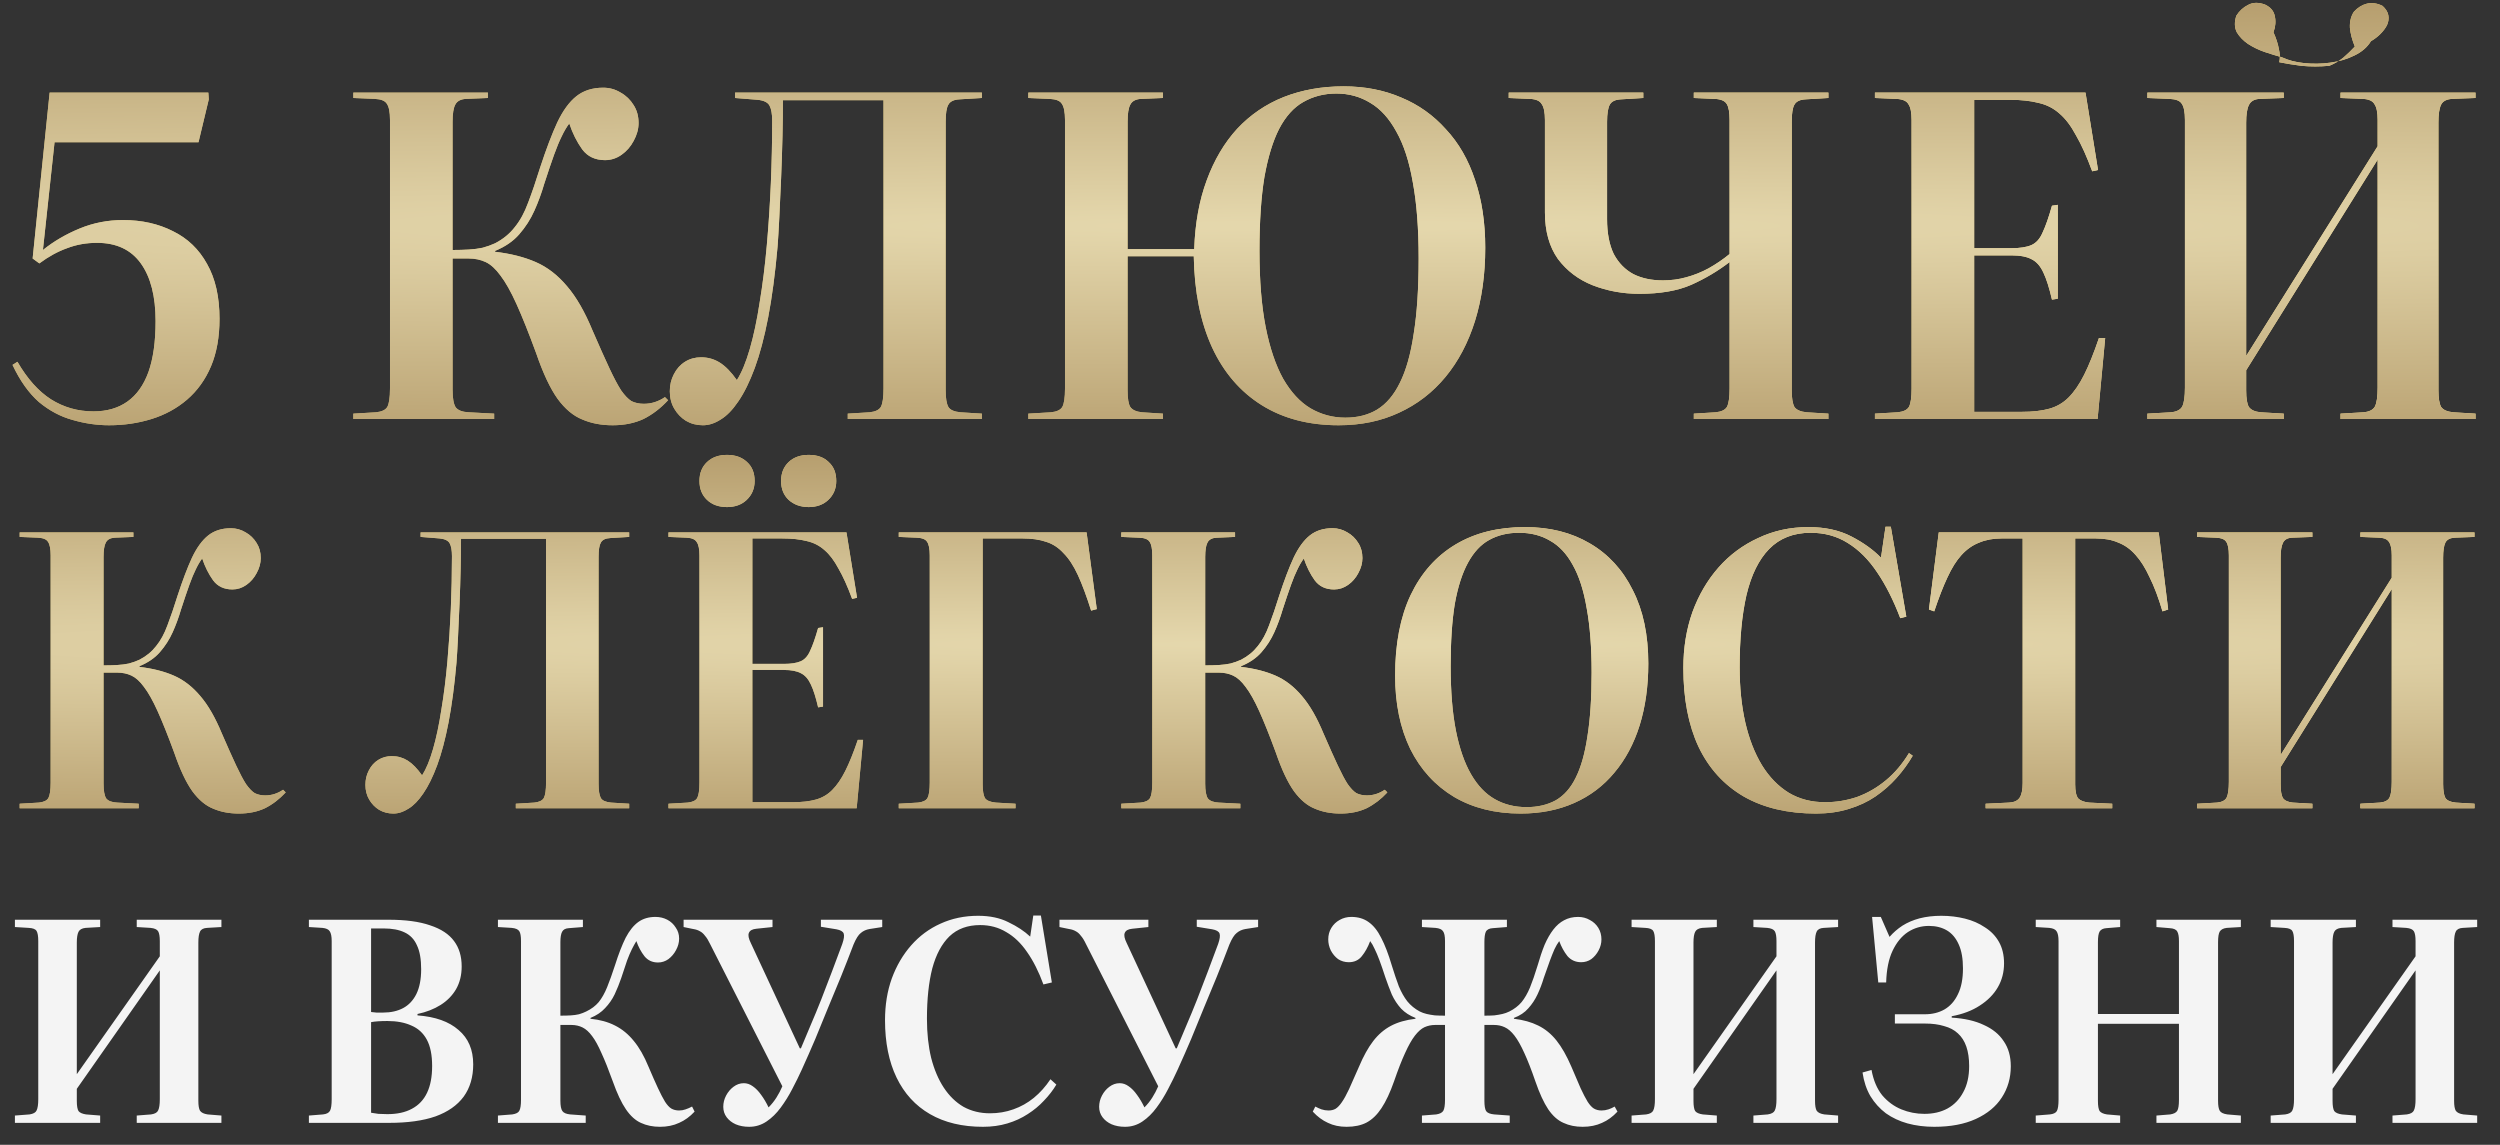 <?xml version="1.0" encoding="UTF-8"?> <svg xmlns="http://www.w3.org/2000/svg" width="511" height="234" viewBox="0 0 511 234" fill="none"><rect x="0" y="0" width="511" height="234" fill="#333333" stroke="none"/><path d="M22.298 86.923C19.8 86.923 17.302 86.557 14.805 85.826C12.367 85.156 10.083 83.938 7.951 82.171C5.879 80.343 4.082 77.815 2.559 74.586L3.564 73.946C5.575 77.419 7.859 79.978 10.418 81.623C13.038 83.268 15.931 84.09 19.1 84.09C21.841 84.09 24.156 83.42 26.045 82.079C27.933 80.739 29.365 78.729 30.34 76.048C31.315 73.306 31.802 69.834 31.802 65.63C31.802 60.574 30.797 56.644 28.787 53.841C26.776 51.039 23.791 49.638 19.831 49.638C17.637 49.638 15.597 50.003 13.708 50.734C11.819 51.404 9.931 52.44 8.042 53.841L6.671 52.836L10.144 18.932H42.586L42.677 20.303L40.575 29.076H11.149L8.773 51.1C10.966 49.333 13.464 47.871 16.267 46.713C19.069 45.556 22.024 44.977 25.131 44.977C28.969 44.977 32.381 45.739 35.366 47.262C38.352 48.724 40.667 50.947 42.312 53.933C44.017 56.918 44.87 60.665 44.87 65.173C44.87 68.89 44.291 72.118 43.134 74.86C41.976 77.602 40.331 79.886 38.199 81.714C36.128 83.481 33.721 84.791 30.98 85.644C28.238 86.496 25.344 86.923 22.298 86.923ZM125.224 86.923C122.909 86.923 120.837 86.527 119.01 85.735C117.182 85.004 115.507 83.603 113.983 81.531C112.46 79.399 110.998 76.292 109.597 72.21C108.074 68.067 106.734 64.716 105.576 62.157C104.418 59.599 103.322 57.649 102.286 56.309C101.311 54.968 100.306 54.055 99.27 53.567C98.235 53.08 97.077 52.836 95.798 52.836H92.508V79.704C92.508 81.409 92.721 82.597 93.148 83.268C93.635 83.877 94.518 84.212 95.798 84.273L101.007 84.547V85.644H72.22V84.547L76.881 84.273C78.038 84.151 78.8 83.785 79.166 83.176C79.531 82.506 79.714 81.257 79.714 79.429V24.507C79.714 22.923 79.501 21.826 79.074 21.217C78.709 20.608 77.886 20.272 76.607 20.212L72.22 20.029V18.932H99.727V20.029L95.249 20.212C94.153 20.272 93.422 20.669 93.056 21.399C92.691 22.07 92.508 23.227 92.508 24.872V51.1C93.726 51.1 94.823 51.069 95.798 51.008C96.834 50.947 97.778 50.826 98.631 50.643C99.545 50.399 100.398 50.095 101.19 49.729C102.834 48.876 104.175 47.779 105.21 46.439C106.307 45.099 107.221 43.423 107.952 41.413C108.744 39.342 109.567 36.935 110.419 34.194C111.638 30.477 112.795 27.431 113.892 25.055C115.05 22.618 116.36 20.821 117.822 19.663C119.284 18.506 121.112 17.927 123.305 17.927C124.584 17.927 125.772 18.262 126.869 18.932C127.965 19.541 128.849 20.394 129.519 21.491C130.189 22.527 130.524 23.745 130.524 25.146C130.524 26.365 130.189 27.583 129.519 28.802C128.91 29.959 128.087 30.904 127.052 31.635C126.016 32.366 124.889 32.731 123.67 32.731C121.66 32.731 120.106 32 119.01 30.538C117.913 29.015 117.03 27.248 116.36 25.238C115.811 25.969 115.293 26.852 114.806 27.888C114.319 28.863 113.801 30.112 113.252 31.635C112.704 33.158 112.034 35.138 111.242 37.575C110.694 39.463 110.023 41.291 109.231 43.058C108.439 44.825 107.404 46.439 106.124 47.901C104.906 49.303 103.261 50.43 101.19 51.283V51.465C104.358 51.831 107.13 52.532 109.506 53.567C111.882 54.603 114.014 56.248 115.903 58.502C117.791 60.695 119.528 63.711 121.112 67.549C122.513 70.778 123.67 73.368 124.584 75.317C125.498 77.267 126.29 78.759 126.96 79.795C127.691 80.831 128.392 81.562 129.062 81.988C129.793 82.354 130.646 82.537 131.621 82.537C132.413 82.537 133.174 82.415 133.906 82.171C134.637 81.927 135.307 81.592 135.916 81.166L136.556 81.805C135.033 83.45 133.357 84.73 131.53 85.644C129.702 86.496 127.6 86.923 125.224 86.923ZM143.671 86.923C142.392 86.923 141.234 86.618 140.198 86.009C139.224 85.4 138.432 84.577 137.822 83.542C137.213 82.506 136.908 81.318 136.908 79.978C136.908 78.698 137.183 77.541 137.731 76.505C138.279 75.408 139.041 74.555 140.016 73.946C140.99 73.337 142.087 73.032 143.305 73.032C144.707 73.032 145.986 73.398 147.144 74.129C148.301 74.86 149.459 76.048 150.616 77.693C151.591 76.17 152.474 74.038 153.266 71.296C154.058 68.555 154.729 65.386 155.277 61.792C155.886 58.136 156.374 54.237 156.739 50.095C157.105 45.952 157.379 41.748 157.562 37.483C157.744 33.158 157.836 28.893 157.836 24.689C157.836 23.288 157.653 22.253 157.287 21.582C156.922 20.912 156.099 20.516 154.82 20.394L150.251 20.029V18.932H200.696V20.029L196.126 20.303C194.969 20.364 194.207 20.729 193.842 21.399C193.476 22.009 193.293 23.166 193.293 24.872V79.795C193.293 81.379 193.476 82.506 193.842 83.176C194.207 83.785 195.03 84.151 196.309 84.273L200.696 84.547V85.644H173.28V84.547L177.758 84.273C178.915 84.151 179.677 83.785 180.042 83.176C180.408 82.506 180.591 81.257 180.591 79.429V20.486H160.029C160.029 22.557 159.999 24.994 159.938 27.797C159.877 30.538 159.785 33.371 159.663 36.295C159.542 39.159 159.42 41.839 159.298 44.337C159.176 46.835 159.054 48.876 158.932 50.46C158.445 55.943 157.805 60.756 157.013 64.899C156.221 68.981 155.307 72.423 154.272 75.226C153.236 78.028 152.109 80.313 150.89 82.079C149.733 83.785 148.545 85.004 147.326 85.735C146.108 86.527 144.889 86.923 143.671 86.923ZM273.613 86.923C267.52 86.923 262.281 85.552 257.894 82.811C253.508 80.069 250.127 76.139 247.751 71.022C245.375 65.843 244.126 59.629 244.004 52.379H230.479V79.795C230.479 81.44 230.661 82.567 231.027 83.176C231.453 83.785 232.245 84.151 233.403 84.273L237.698 84.547V85.644H210.191V84.547L214.852 84.273C216.009 84.151 216.771 83.785 217.136 83.176C217.502 82.506 217.685 81.257 217.685 79.429V24.507C217.685 22.923 217.471 21.826 217.045 21.217C216.679 20.608 215.857 20.272 214.578 20.212L210.191 20.029V18.932H237.698V20.029L233.22 20.212C232.124 20.272 231.393 20.669 231.027 21.399C230.661 22.07 230.479 23.227 230.479 24.872V50.917H244.095C244.278 45.617 245.131 40.926 246.654 36.844C248.177 32.701 250.248 29.198 252.868 26.334C255.549 23.471 258.717 21.308 262.372 19.846C266.089 18.384 270.17 17.653 274.618 17.653C278.943 17.653 282.873 18.414 286.407 19.937C289.94 21.399 292.986 23.562 295.545 26.426C298.165 29.228 300.145 32.67 301.485 36.752C302.886 40.834 303.587 45.464 303.587 50.643C303.587 56.126 302.886 61.122 301.485 65.63C300.084 70.078 298.074 73.885 295.454 77.053C292.834 80.221 289.666 82.658 285.95 84.364C282.294 86.07 278.182 86.923 273.613 86.923ZM274.983 85.369C277.481 85.369 279.644 84.821 281.472 83.725C283.36 82.567 284.914 80.739 286.132 78.241C287.412 75.683 288.356 72.332 288.965 68.189C289.636 64.046 289.971 58.928 289.971 52.836C289.971 46.744 289.575 41.565 288.783 37.301C288.052 33.036 286.924 29.563 285.401 26.883C283.939 24.202 282.172 22.253 280.101 21.034C278.03 19.755 275.715 19.115 273.156 19.115C270.658 19.115 268.404 19.694 266.393 20.851C264.444 21.948 262.799 23.776 261.458 26.334C260.179 28.832 259.174 32.122 258.443 36.204C257.772 40.286 257.437 45.312 257.437 51.283C257.437 57.375 257.864 62.584 258.717 66.909C259.57 71.174 260.758 74.677 262.281 77.419C263.865 80.16 265.723 82.171 267.855 83.45C270.049 84.73 272.425 85.369 274.983 85.369ZM346.216 85.644V84.547L350.694 84.273C351.851 84.151 352.613 83.785 352.978 83.176C353.344 82.506 353.526 81.257 353.526 79.429V53.567C351.15 55.395 348.531 56.949 345.667 58.228C342.865 59.446 339.331 60.056 335.067 60.056C331.716 60.056 328.548 59.477 325.562 58.319C322.638 57.162 320.262 55.364 318.434 52.928C316.668 50.43 315.784 47.262 315.784 43.423V24.507C315.784 22.984 315.571 21.917 315.145 21.308C314.779 20.638 313.987 20.272 312.768 20.212L308.382 20.029V18.932H335.889V20.029L331.32 20.303C330.162 20.364 329.401 20.729 329.035 21.399C328.67 22.07 328.487 23.227 328.487 24.872V44.794C328.487 47.658 328.944 50.034 329.858 51.922C330.832 53.75 332.173 55.121 333.879 56.035C335.584 56.888 337.595 57.314 339.91 57.314C341.555 57.314 343.139 57.101 344.662 56.674C346.246 56.248 347.769 55.639 349.231 54.847C350.754 53.994 352.186 53.019 353.526 51.922V24.507C353.526 22.984 353.344 21.917 352.978 21.308C352.613 20.638 351.79 20.272 350.511 20.212L346.216 20.029V18.932H373.723V20.029L369.062 20.303C367.904 20.364 367.143 20.729 366.777 21.399C366.412 22.009 366.229 23.166 366.229 24.872V79.795C366.229 81.379 366.412 82.506 366.777 83.176C367.204 83.785 368.026 84.151 369.245 84.273L373.723 84.547V85.644H346.216ZM383.235 85.644V84.547L387.895 84.273C389.053 84.151 389.814 83.785 390.18 83.176C390.545 82.506 390.728 81.257 390.728 79.429V24.507C390.728 22.984 390.515 21.917 390.089 21.308C389.723 20.638 388.901 20.272 387.621 20.212L383.235 20.029V18.932H426.277L428.836 34.742L427.648 35.016C426.551 32.031 425.455 29.594 424.358 27.705C423.322 25.756 422.195 24.263 420.977 23.227C419.758 22.131 418.327 21.399 416.682 21.034C415.037 20.608 413.057 20.394 410.742 20.394H403.522V50.734H411.107C412.874 50.734 414.245 50.521 415.22 50.095C416.194 49.668 416.956 48.815 417.504 47.536C418.113 46.256 418.753 44.429 419.423 42.053L420.611 41.87V61.061L419.423 61.244C418.875 58.868 418.296 57.04 417.687 55.761C417.078 54.42 416.286 53.506 415.311 53.019C414.336 52.471 412.935 52.197 411.107 52.197H403.522V84.181H413.3C415.494 84.181 417.352 83.968 418.875 83.542C420.398 83.115 421.708 82.354 422.805 81.257C423.962 80.1 425.028 78.546 426.003 76.596C426.978 74.647 427.983 72.149 429.019 69.103H430.298L428.745 85.644H383.235ZM438.923 85.644V84.547L443.766 84.273C444.924 84.151 445.685 83.755 446.051 83.085C446.416 82.354 446.599 81.074 446.599 79.247V24.507C446.599 22.923 446.386 21.826 445.959 21.217C445.594 20.608 444.771 20.272 443.492 20.212L438.923 20.029V18.932H466.795V20.029L461.86 20.212C460.764 20.272 460.033 20.699 459.667 21.491C459.302 22.222 459.119 23.41 459.119 25.055V72.758L485.986 29.898V24.507C485.986 22.984 485.773 21.917 485.347 21.308C484.981 20.638 484.189 20.272 482.971 20.212L478.401 20.029V18.932H506V20.029L501.248 20.212C500.09 20.272 499.329 20.669 498.963 21.399C498.597 22.131 498.415 23.349 498.415 25.055V79.795C498.415 81.379 498.597 82.506 498.963 83.176C499.389 83.785 500.212 84.151 501.43 84.273L506 84.547V85.644H478.401V84.547L483.153 84.273C484.311 84.151 485.072 83.755 485.438 83.085C485.803 82.354 485.986 81.074 485.986 79.247V32.64L459.119 75.683V79.795C459.119 81.44 459.302 82.567 459.667 83.176C460.094 83.785 460.886 84.151 462.043 84.273L466.795 84.547V85.644H438.923ZM466.43 11.713C465.333 11.408 464.145 11.043 462.866 10.616C461.647 10.19 460.52 9.641 459.484 8.971C458.51 8.301 457.748 7.509 457.2 6.595C456.712 5.62 456.682 4.493 457.108 3.214C457.718 2.239 458.51 1.508 459.484 1.021C460.459 0.472 461.617 0.442 462.957 0.929C464.115 1.477 464.785 2.269 464.968 3.305C465.211 4.341 465.12 5.438 464.693 6.595C465.242 7.814 465.607 8.941 465.79 9.976C466.034 10.951 466.064 11.865 465.881 12.718C467.039 12.962 468.532 13.205 470.359 13.449C472.248 13.632 474.167 13.632 476.117 13.449C477.152 13.023 478.097 12.474 478.95 11.804C479.803 11.073 480.595 10.311 481.326 9.519C480.777 8.179 480.442 6.9 480.32 5.681C480.259 4.402 480.534 3.305 481.143 2.391C481.935 1.538 482.818 0.99 483.793 0.746C484.829 0.503 485.895 0.655 486.992 1.203C487.662 1.813 488.058 2.452 488.18 3.122C488.301 3.793 488.21 4.463 487.905 5.133C487.601 5.742 487.144 6.351 486.535 6.961C485.986 7.509 485.347 7.996 484.615 8.423C483.884 9.641 482.757 10.616 481.234 11.347C479.772 12.078 478.127 12.566 476.299 12.809C474.533 13.053 472.766 13.083 470.999 12.901C469.232 12.718 467.709 12.322 466.43 11.713Z" fill="url(#paint0_linear_368_4732)"></path><path d="M22.298 86.923C19.8 86.923 17.302 86.557 14.805 85.826C12.367 85.156 10.083 83.938 7.951 82.171C5.879 80.343 4.082 77.815 2.559 74.586L3.564 73.946C5.575 77.419 7.859 79.978 10.418 81.623C13.038 83.268 15.931 84.09 19.1 84.09C21.841 84.09 24.156 83.42 26.045 82.079C27.933 80.739 29.365 78.729 30.34 76.048C31.315 73.306 31.802 69.834 31.802 65.63C31.802 60.574 30.797 56.644 28.787 53.841C26.776 51.039 23.791 49.638 19.831 49.638C17.637 49.638 15.597 50.003 13.708 50.734C11.819 51.404 9.931 52.44 8.042 53.841L6.671 52.836L10.144 18.932H42.586L42.677 20.303L40.575 29.076H11.149L8.773 51.1C10.966 49.333 13.464 47.871 16.267 46.713C19.069 45.556 22.024 44.977 25.131 44.977C28.969 44.977 32.381 45.739 35.366 47.262C38.352 48.724 40.667 50.947 42.312 53.933C44.017 56.918 44.87 60.665 44.87 65.173C44.87 68.89 44.291 72.118 43.134 74.86C41.976 77.602 40.331 79.886 38.199 81.714C36.128 83.481 33.721 84.791 30.98 85.644C28.238 86.496 25.344 86.923 22.298 86.923ZM125.224 86.923C122.909 86.923 120.837 86.527 119.01 85.735C117.182 85.004 115.507 83.603 113.983 81.531C112.46 79.399 110.998 76.292 109.597 72.21C108.074 68.067 106.734 64.716 105.576 62.157C104.418 59.599 103.322 57.649 102.286 56.309C101.311 54.968 100.306 54.055 99.27 53.567C98.235 53.08 97.077 52.836 95.798 52.836H92.508V79.704C92.508 81.409 92.721 82.597 93.148 83.268C93.635 83.877 94.518 84.212 95.798 84.273L101.007 84.547V85.644H72.22V84.547L76.881 84.273C78.038 84.151 78.8 83.785 79.166 83.176C79.531 82.506 79.714 81.257 79.714 79.429V24.507C79.714 22.923 79.501 21.826 79.074 21.217C78.709 20.608 77.886 20.272 76.607 20.212L72.22 20.029V18.932H99.727V20.029L95.249 20.212C94.153 20.272 93.422 20.669 93.056 21.399C92.691 22.07 92.508 23.227 92.508 24.872V51.1C93.726 51.1 94.823 51.069 95.798 51.008C96.834 50.947 97.778 50.826 98.631 50.643C99.545 50.399 100.398 50.095 101.19 49.729C102.834 48.876 104.175 47.779 105.21 46.439C106.307 45.099 107.221 43.423 107.952 41.413C108.744 39.342 109.567 36.935 110.419 34.194C111.638 30.477 112.795 27.431 113.892 25.055C115.05 22.618 116.36 20.821 117.822 19.663C119.284 18.506 121.112 17.927 123.305 17.927C124.584 17.927 125.772 18.262 126.869 18.932C127.965 19.541 128.849 20.394 129.519 21.491C130.189 22.527 130.524 23.745 130.524 25.146C130.524 26.365 130.189 27.583 129.519 28.802C128.91 29.959 128.087 30.904 127.052 31.635C126.016 32.366 124.889 32.731 123.67 32.731C121.66 32.731 120.106 32 119.01 30.538C117.913 29.015 117.03 27.248 116.36 25.238C115.811 25.969 115.293 26.852 114.806 27.888C114.319 28.863 113.801 30.112 113.252 31.635C112.704 33.158 112.034 35.138 111.242 37.575C110.694 39.463 110.023 41.291 109.231 43.058C108.439 44.825 107.404 46.439 106.124 47.901C104.906 49.303 103.261 50.43 101.19 51.283V51.465C104.358 51.831 107.13 52.532 109.506 53.567C111.882 54.603 114.014 56.248 115.903 58.502C117.791 60.695 119.528 63.711 121.112 67.549C122.513 70.778 123.67 73.368 124.584 75.317C125.498 77.267 126.29 78.759 126.96 79.795C127.691 80.831 128.392 81.562 129.062 81.988C129.793 82.354 130.646 82.537 131.621 82.537C132.413 82.537 133.174 82.415 133.906 82.171C134.637 81.927 135.307 81.592 135.916 81.166L136.556 81.805C135.033 83.45 133.357 84.73 131.53 85.644C129.702 86.496 127.6 86.923 125.224 86.923ZM143.671 86.923C142.392 86.923 141.234 86.618 140.198 86.009C139.224 85.4 138.432 84.577 137.822 83.542C137.213 82.506 136.908 81.318 136.908 79.978C136.908 78.698 137.183 77.541 137.731 76.505C138.279 75.408 139.041 74.555 140.016 73.946C140.99 73.337 142.087 73.032 143.305 73.032C144.707 73.032 145.986 73.398 147.144 74.129C148.301 74.86 149.459 76.048 150.616 77.693C151.591 76.17 152.474 74.038 153.266 71.296C154.058 68.555 154.729 65.386 155.277 61.792C155.886 58.136 156.374 54.237 156.739 50.095C157.105 45.952 157.379 41.748 157.562 37.483C157.744 33.158 157.836 28.893 157.836 24.689C157.836 23.288 157.653 22.253 157.287 21.582C156.922 20.912 156.099 20.516 154.82 20.394L150.251 20.029V18.932H200.696V20.029L196.126 20.303C194.969 20.364 194.207 20.729 193.842 21.399C193.476 22.009 193.293 23.166 193.293 24.872V79.795C193.293 81.379 193.476 82.506 193.842 83.176C194.207 83.785 195.03 84.151 196.309 84.273L200.696 84.547V85.644H173.28V84.547L177.758 84.273C178.915 84.151 179.677 83.785 180.042 83.176C180.408 82.506 180.591 81.257 180.591 79.429V20.486H160.029C160.029 22.557 159.999 24.994 159.938 27.797C159.877 30.538 159.785 33.371 159.663 36.295C159.542 39.159 159.42 41.839 159.298 44.337C159.176 46.835 159.054 48.876 158.932 50.46C158.445 55.943 157.805 60.756 157.013 64.899C156.221 68.981 155.307 72.423 154.272 75.226C153.236 78.028 152.109 80.313 150.89 82.079C149.733 83.785 148.545 85.004 147.326 85.735C146.108 86.527 144.889 86.923 143.671 86.923ZM273.613 86.923C267.52 86.923 262.281 85.552 257.894 82.811C253.508 80.069 250.127 76.139 247.751 71.022C245.375 65.843 244.126 59.629 244.004 52.379H230.479V79.795C230.479 81.44 230.661 82.567 231.027 83.176C231.453 83.785 232.245 84.151 233.403 84.273L237.698 84.547V85.644H210.191V84.547L214.852 84.273C216.009 84.151 216.771 83.785 217.136 83.176C217.502 82.506 217.685 81.257 217.685 79.429V24.507C217.685 22.923 217.471 21.826 217.045 21.217C216.679 20.608 215.857 20.272 214.578 20.212L210.191 20.029V18.932H237.698V20.029L233.22 20.212C232.124 20.272 231.393 20.669 231.027 21.399C230.661 22.07 230.479 23.227 230.479 24.872V50.917H244.095C244.278 45.617 245.131 40.926 246.654 36.844C248.177 32.701 250.248 29.198 252.868 26.334C255.549 23.471 258.717 21.308 262.372 19.846C266.089 18.384 270.17 17.653 274.618 17.653C278.943 17.653 282.873 18.414 286.407 19.937C289.94 21.399 292.986 23.562 295.545 26.426C298.165 29.228 300.145 32.67 301.485 36.752C302.886 40.834 303.587 45.464 303.587 50.643C303.587 56.126 302.886 61.122 301.485 65.63C300.084 70.078 298.074 73.885 295.454 77.053C292.834 80.221 289.666 82.658 285.95 84.364C282.294 86.07 278.182 86.923 273.613 86.923ZM274.983 85.369C277.481 85.369 279.644 84.821 281.472 83.725C283.36 82.567 284.914 80.739 286.132 78.241C287.412 75.683 288.356 72.332 288.965 68.189C289.636 64.046 289.971 58.928 289.971 52.836C289.971 46.744 289.575 41.565 288.783 37.301C288.052 33.036 286.924 29.563 285.401 26.883C283.939 24.202 282.172 22.253 280.101 21.034C278.03 19.755 275.715 19.115 273.156 19.115C270.658 19.115 268.404 19.694 266.393 20.851C264.444 21.948 262.799 23.776 261.458 26.334C260.179 28.832 259.174 32.122 258.443 36.204C257.772 40.286 257.437 45.312 257.437 51.283C257.437 57.375 257.864 62.584 258.717 66.909C259.57 71.174 260.758 74.677 262.281 77.419C263.865 80.16 265.723 82.171 267.855 83.45C270.049 84.73 272.425 85.369 274.983 85.369ZM346.216 85.644V84.547L350.694 84.273C351.851 84.151 352.613 83.785 352.978 83.176C353.344 82.506 353.526 81.257 353.526 79.429V53.567C351.15 55.395 348.531 56.949 345.667 58.228C342.865 59.446 339.331 60.056 335.067 60.056C331.716 60.056 328.548 59.477 325.562 58.319C322.638 57.162 320.262 55.364 318.434 52.928C316.668 50.43 315.784 47.262 315.784 43.423V24.507C315.784 22.984 315.571 21.917 315.145 21.308C314.779 20.638 313.987 20.272 312.768 20.212L308.382 20.029V18.932H335.889V20.029L331.32 20.303C330.162 20.364 329.401 20.729 329.035 21.399C328.67 22.07 328.487 23.227 328.487 24.872V44.794C328.487 47.658 328.944 50.034 329.858 51.922C330.832 53.75 332.173 55.121 333.879 56.035C335.584 56.888 337.595 57.314 339.91 57.314C341.555 57.314 343.139 57.101 344.662 56.674C346.246 56.248 347.769 55.639 349.231 54.847C350.754 53.994 352.186 53.019 353.526 51.922V24.507C353.526 22.984 353.344 21.917 352.978 21.308C352.613 20.638 351.79 20.272 350.511 20.212L346.216 20.029V18.932H373.723V20.029L369.062 20.303C367.904 20.364 367.143 20.729 366.777 21.399C366.412 22.009 366.229 23.166 366.229 24.872V79.795C366.229 81.379 366.412 82.506 366.777 83.176C367.204 83.785 368.026 84.151 369.245 84.273L373.723 84.547V85.644H346.216ZM383.235 85.644V84.547L387.895 84.273C389.053 84.151 389.814 83.785 390.18 83.176C390.545 82.506 390.728 81.257 390.728 79.429V24.507C390.728 22.984 390.515 21.917 390.089 21.308C389.723 20.638 388.901 20.272 387.621 20.212L383.235 20.029V18.932H426.277L428.836 34.742L427.648 35.016C426.551 32.031 425.455 29.594 424.358 27.705C423.322 25.756 422.195 24.263 420.977 23.227C419.758 22.131 418.327 21.399 416.682 21.034C415.037 20.608 413.057 20.394 410.742 20.394H403.522V50.734H411.107C412.874 50.734 414.245 50.521 415.22 50.095C416.194 49.668 416.956 48.815 417.504 47.536C418.113 46.256 418.753 44.429 419.423 42.053L420.611 41.87V61.061L419.423 61.244C418.875 58.868 418.296 57.04 417.687 55.761C417.078 54.42 416.286 53.506 415.311 53.019C414.336 52.471 412.935 52.197 411.107 52.197H403.522V84.181H413.3C415.494 84.181 417.352 83.968 418.875 83.542C420.398 83.115 421.708 82.354 422.805 81.257C423.962 80.1 425.028 78.546 426.003 76.596C426.978 74.647 427.983 72.149 429.019 69.103H430.298L428.745 85.644H383.235ZM438.923 85.644V84.547L443.766 84.273C444.924 84.151 445.685 83.755 446.051 83.085C446.416 82.354 446.599 81.074 446.599 79.247V24.507C446.599 22.923 446.386 21.826 445.959 21.217C445.594 20.608 444.771 20.272 443.492 20.212L438.923 20.029V18.932H466.795V20.029L461.86 20.212C460.764 20.272 460.033 20.699 459.667 21.491C459.302 22.222 459.119 23.41 459.119 25.055V72.758L485.986 29.898V24.507C485.986 22.984 485.773 21.917 485.347 21.308C484.981 20.638 484.189 20.272 482.971 20.212L478.401 20.029V18.932H506V20.029L501.248 20.212C500.09 20.272 499.329 20.669 498.963 21.399C498.597 22.131 498.415 23.349 498.415 25.055V79.795C498.415 81.379 498.597 82.506 498.963 83.176C499.389 83.785 500.212 84.151 501.43 84.273L506 84.547V85.644H478.401V84.547L483.153 84.273C484.311 84.151 485.072 83.755 485.438 83.085C485.803 82.354 485.986 81.074 485.986 79.247V32.64L459.119 75.683V79.795C459.119 81.44 459.302 82.567 459.667 83.176C460.094 83.785 460.886 84.151 462.043 84.273L466.795 84.547V85.644H438.923ZM466.43 11.713C465.333 11.408 464.145 11.043 462.866 10.616C461.647 10.19 460.52 9.641 459.484 8.971C458.51 8.301 457.748 7.509 457.2 6.595C456.712 5.62 456.682 4.493 457.108 3.214C457.718 2.239 458.51 1.508 459.484 1.021C460.459 0.472 461.617 0.442 462.957 0.929C464.115 1.477 464.785 2.269 464.968 3.305C465.211 4.341 465.12 5.438 464.693 6.595C465.242 7.814 465.607 8.941 465.79 9.976C466.034 10.951 466.064 11.865 465.881 12.718C467.039 12.962 468.532 13.205 470.359 13.449C472.248 13.632 474.167 13.632 476.117 13.449C477.152 13.023 478.097 12.474 478.95 11.804C479.803 11.073 480.595 10.311 481.326 9.519C480.777 8.179 480.442 6.9 480.32 5.681C480.259 4.402 480.534 3.305 481.143 2.391C481.935 1.538 482.818 0.99 483.793 0.746C484.829 0.503 485.895 0.655 486.992 1.203C487.662 1.813 488.058 2.452 488.18 3.122C488.301 3.793 488.21 4.463 487.905 5.133C487.601 5.742 487.144 6.351 486.535 6.961C485.986 7.509 485.347 7.996 484.615 8.423C483.884 9.641 482.757 10.616 481.234 11.347C479.772 12.078 478.127 12.566 476.299 12.809C474.533 13.053 472.766 13.083 470.999 12.901C469.232 12.718 467.709 12.322 466.43 11.713Z" fill="url(#paint1_radial_368_4732)"></path><path d="M3.048 229.513V228.018L6.038 227.788C6.805 227.673 7.284 227.404 7.476 226.983C7.706 226.523 7.821 225.756 7.821 224.682V192.363C7.821 191.366 7.706 190.676 7.476 190.292C7.246 189.909 6.709 189.698 5.866 189.66L3.048 189.487V187.992H20.473V189.487L17.483 189.66C16.754 189.737 16.275 190.005 16.045 190.465C15.815 190.925 15.7 191.653 15.7 192.65V219.564L32.665 195.468V192.363C32.665 191.404 32.55 190.733 32.319 190.35C32.09 189.967 31.572 189.737 30.767 189.66L27.949 189.487V187.992H45.259V189.487L42.326 189.66C41.597 189.698 41.118 189.947 40.888 190.407C40.658 190.868 40.543 191.615 40.543 192.65V225.027C40.543 225.986 40.658 226.657 40.888 227.04C41.157 227.423 41.674 227.673 42.441 227.788L45.259 228.018V229.513H27.949V228.018L30.882 227.788C31.649 227.673 32.128 227.404 32.319 226.983C32.55 226.523 32.665 225.756 32.665 224.682V198.344L15.7 222.554V225.027C15.7 226.024 15.815 226.714 16.045 227.098C16.313 227.443 16.831 227.673 17.598 227.788L20.473 228.018V229.513H3.048ZM63.139 229.513V228.018L66.015 227.788C66.743 227.711 67.222 227.462 67.453 227.04C67.683 226.618 67.797 225.813 67.797 224.625V192.363C67.797 191.404 67.663 190.733 67.395 190.35C67.165 189.967 66.666 189.737 65.9 189.66L63.139 189.487V187.992H79.414C82.903 187.992 85.74 188.375 87.925 189.142C90.149 189.871 91.778 190.944 92.814 192.363C93.849 193.743 94.366 195.468 94.366 197.538C94.366 199.302 93.983 200.855 93.216 202.197C92.449 203.5 91.395 204.574 90.053 205.417C88.711 206.261 87.139 206.874 85.338 207.257V207.545C88.98 207.813 91.778 208.81 93.734 210.535C95.727 212.222 96.724 214.561 96.724 217.551C96.724 220.158 96.072 222.363 94.769 224.165C93.465 225.928 91.548 227.27 89.018 228.19C86.488 229.072 83.325 229.513 79.529 229.513H63.139ZM79.184 227.73C81.178 227.73 82.846 227.366 84.187 226.638C85.567 225.909 86.603 224.816 87.293 223.36C87.983 221.903 88.328 220.082 88.328 217.896C88.328 215.634 87.964 213.832 87.235 212.491C86.507 211.149 85.453 210.19 84.072 209.615C82.731 209.002 81.101 208.695 79.184 208.695C77.766 208.695 76.654 208.772 75.849 208.925V227.443C76.27 227.519 76.769 227.596 77.344 227.673C77.957 227.711 78.571 227.73 79.184 227.73ZM78.322 206.97C79.893 206.97 81.254 206.663 82.405 206.05C83.555 205.436 84.456 204.478 85.108 203.174C85.759 201.832 86.085 200.145 86.085 198.114C86.085 196.043 85.798 194.414 85.222 193.225C84.686 191.998 83.842 191.117 82.692 190.58C81.58 190.043 80.162 189.775 78.436 189.775H75.849V206.855C76.194 206.893 76.558 206.931 76.941 206.97C77.363 206.97 77.823 206.97 78.322 206.97ZM134.902 230.318C133.445 230.318 132.142 230.05 130.992 229.513C129.88 229.015 128.864 228.094 127.944 226.753C127.024 225.411 126.123 223.494 125.241 221.002C124.397 218.663 123.631 216.746 122.941 215.251C122.289 213.756 121.656 212.606 121.043 211.8C120.429 210.957 119.778 210.363 119.088 210.018C118.397 209.673 117.631 209.5 116.787 209.5H114.544V224.97C114.544 226.005 114.679 226.714 114.947 227.098C115.215 227.481 115.752 227.711 116.557 227.788L119.72 228.018V229.513H101.778V228.018L104.711 227.788C105.477 227.673 105.957 227.423 106.148 227.04C106.378 226.618 106.493 225.871 106.493 224.797V192.363C106.493 191.366 106.378 190.695 106.148 190.35C105.918 189.967 105.401 189.737 104.596 189.66L101.778 189.487V187.992H119.145V189.487L116.27 189.717C115.58 189.756 115.12 190.005 114.889 190.465C114.659 190.887 114.544 191.596 114.544 192.593V207.602C115.35 207.602 116.059 207.583 116.672 207.545C117.286 207.507 117.842 207.43 118.34 207.315C118.877 207.161 119.375 206.97 119.835 206.74C120.87 206.241 121.714 205.609 122.366 204.842C123.017 204.037 123.592 203.021 124.091 201.794C124.589 200.567 125.126 199.072 125.701 197.308C126.429 195.008 127.158 193.129 127.886 191.673C128.653 190.216 129.516 189.142 130.474 188.452C131.433 187.762 132.602 187.417 133.982 187.417C134.864 187.417 135.669 187.609 136.397 187.992C137.126 188.375 137.701 188.912 138.123 189.602C138.583 190.254 138.813 191.002 138.813 191.845C138.813 192.65 138.602 193.436 138.18 194.203C137.797 194.931 137.279 195.545 136.628 196.043C135.976 196.503 135.267 196.733 134.5 196.733C133.35 196.733 132.429 196.312 131.739 195.468C131.049 194.586 130.493 193.551 130.072 192.363C129.765 192.861 129.458 193.417 129.151 194.03C128.845 194.644 128.519 195.411 128.174 196.331C127.867 197.251 127.465 198.459 126.966 199.954C126.583 201.066 126.142 202.158 125.643 203.232C125.145 204.267 124.493 205.206 123.688 206.05C122.921 206.893 121.925 207.564 120.698 208.062V208.235C122.615 208.427 124.282 208.887 125.701 209.615C127.158 210.344 128.442 211.398 129.554 212.778C130.666 214.12 131.663 215.864 132.544 218.011C133.311 219.813 133.963 221.289 134.5 222.439C135.036 223.59 135.516 224.51 135.937 225.2C136.359 225.852 136.781 226.312 137.203 226.58C137.663 226.848 138.199 226.983 138.813 226.983C139.273 226.983 139.714 226.906 140.136 226.753C140.596 226.599 141.036 226.408 141.458 226.177L141.976 227.213C141.017 228.248 139.963 229.015 138.813 229.513C137.663 230.05 136.359 230.318 134.902 230.318ZM153.127 230.318C152.092 230.318 151.172 230.146 150.367 229.8C149.6 229.455 148.987 228.976 148.527 228.363C148.067 227.749 147.837 227.04 147.837 226.235C147.837 225.43 148.028 224.663 148.412 223.935C148.795 223.206 149.294 222.612 149.907 222.152C150.559 221.654 151.268 221.404 152.035 221.404C152.687 221.404 153.3 221.615 153.875 222.037C154.488 222.459 155.064 223.053 155.6 223.82C156.137 224.548 156.635 225.392 157.095 226.35C157.709 225.737 158.246 225.066 158.706 224.337C159.166 223.609 159.568 222.842 159.913 222.037L145.134 192.938C144.789 192.209 144.444 191.653 144.099 191.27C143.792 190.848 143.447 190.542 143.063 190.35C142.68 190.12 142.22 189.967 141.683 189.89L139.728 189.487V187.992H157.901V189.487L154.623 189.832C153.779 189.909 153.262 190.197 153.07 190.695C152.878 191.155 153.012 191.845 153.472 192.765L163.479 214.273H163.709C164.322 212.855 164.974 211.302 165.664 209.615C166.393 207.928 167.121 206.165 167.849 204.324C168.578 202.446 169.306 200.548 170.035 198.631C170.763 196.676 171.472 194.778 172.163 192.938C172.508 191.941 172.603 191.232 172.45 190.81C172.297 190.388 171.798 190.101 170.955 189.947L167.792 189.43V187.992H180.329V189.487L177.741 189.89C177.051 190.005 176.457 190.273 175.958 190.695C175.46 191.078 174.961 191.864 174.463 193.053C173.619 195.276 172.757 197.481 171.875 199.666C170.993 201.813 170.111 203.941 169.23 206.05C168.386 208.158 167.524 210.267 166.642 212.376C165.76 214.446 164.84 216.535 163.881 218.644C163.306 219.909 162.655 221.232 161.926 222.612C161.236 223.954 160.45 225.219 159.568 226.408C158.725 227.558 157.766 228.497 156.693 229.225C155.619 229.954 154.431 230.318 153.127 230.318ZM200.911 230.318C196.694 230.318 193.09 229.455 190.099 227.73C187.109 226.005 184.828 223.513 183.256 220.254C181.684 216.995 180.898 213.085 180.898 208.522C180.898 205.417 181.358 202.58 182.278 200.011C183.237 197.404 184.559 195.142 186.246 193.225C187.933 191.308 189.927 189.832 192.227 188.797C194.566 187.724 197.134 187.187 199.933 187.187C202.348 187.187 204.419 187.628 206.144 188.51C207.908 189.353 209.384 190.331 210.572 191.443L211.205 187.129H212.757L215 200.816L213.275 201.219C212.317 198.612 211.205 196.407 209.94 194.606C208.713 192.804 207.294 191.443 205.684 190.522C204.112 189.564 202.329 189.085 200.336 189.085C197.767 189.085 195.678 189.852 194.067 191.385C192.495 192.919 191.326 195.104 190.559 197.941C189.831 200.778 189.467 204.209 189.467 208.235C189.467 211.187 189.754 213.852 190.329 216.229C190.943 218.606 191.805 220.638 192.917 222.324C194.029 224.011 195.371 225.315 196.943 226.235C198.553 227.117 200.355 227.558 202.348 227.558C204.035 227.558 205.626 227.289 207.122 226.753C208.655 226.216 210.055 225.43 211.32 224.395C212.585 223.36 213.716 222.094 214.713 220.599L215.92 221.692C215.23 222.842 214.387 223.935 213.39 224.97C212.432 226.005 211.32 226.925 210.055 227.73C208.828 228.535 207.448 229.168 205.914 229.628C204.38 230.088 202.713 230.318 200.911 230.318ZM229.955 230.318C228.919 230.318 227.999 230.146 227.194 229.8C226.427 229.455 225.814 228.976 225.354 228.363C224.894 227.749 224.664 227.04 224.664 226.235C224.664 225.43 224.856 224.663 225.239 223.935C225.622 223.206 226.121 222.612 226.734 222.152C227.386 221.654 228.095 221.404 228.862 221.404C229.514 221.404 230.127 221.615 230.702 222.037C231.316 222.459 231.891 223.053 232.427 223.82C232.964 224.548 233.463 225.392 233.923 226.35C234.536 225.737 235.073 225.066 235.533 224.337C235.993 223.609 236.396 222.842 236.741 222.037L221.961 192.938C221.616 192.209 221.271 191.653 220.926 191.27C220.619 190.848 220.274 190.542 219.891 190.35C219.507 190.12 219.047 189.967 218.511 189.89L216.555 189.487V187.992H234.728V189.487L231.45 189.832C230.606 189.909 230.089 190.197 229.897 190.695C229.705 191.155 229.84 191.845 230.3 192.765L240.306 214.273H240.536C241.15 212.855 241.801 211.302 242.491 209.615C243.22 207.928 243.948 206.165 244.677 204.324C245.405 202.446 246.134 200.548 246.862 198.631C247.59 196.676 248.3 194.778 248.99 192.938C249.335 191.941 249.431 191.232 249.277 190.81C249.124 190.388 248.626 190.101 247.782 189.947L244.619 189.43V187.992H257.156V189.487L254.568 189.89C253.878 190.005 253.284 190.273 252.785 190.695C252.287 191.078 251.789 191.864 251.29 193.053C250.447 195.276 249.584 197.481 248.702 199.666C247.82 201.813 246.939 203.941 246.057 206.05C245.213 208.158 244.351 210.267 243.469 212.376C242.587 214.446 241.667 216.535 240.709 218.644C240.134 219.909 239.482 221.232 238.753 222.612C238.063 223.954 237.277 225.219 236.396 226.408C235.552 227.558 234.594 228.497 233.52 229.225C232.447 229.954 231.258 230.318 229.955 230.318ZM275.232 230.318C273.813 230.318 272.548 230.05 271.436 229.513C270.325 229.015 269.289 228.248 268.331 227.213L268.849 226.177C269.27 226.408 269.692 226.599 270.114 226.753C270.574 226.906 271.053 226.983 271.551 226.983C272.088 226.983 272.567 226.868 272.989 226.638C273.411 226.369 273.833 225.928 274.254 225.315C274.714 224.663 275.213 223.762 275.749 222.612C276.286 221.423 276.957 219.909 277.762 218.069C278.682 215.884 279.66 214.12 280.695 212.778C281.73 211.436 282.938 210.401 284.318 209.673C285.698 208.944 287.366 208.465 289.321 208.235V208.062C288.133 207.602 287.155 206.97 286.388 206.165C285.622 205.321 284.989 204.363 284.491 203.289C284.031 202.177 283.59 201.008 283.168 199.781C282.708 198.363 282.305 197.193 281.96 196.273C281.615 195.353 281.289 194.586 280.983 193.973C280.714 193.36 280.408 192.823 280.063 192.363C279.603 193.59 279.027 194.625 278.337 195.468C277.686 196.273 276.804 196.676 275.692 196.676C274.887 196.676 274.158 196.465 273.507 196.043C272.893 195.583 272.395 194.989 272.011 194.26C271.666 193.532 271.494 192.784 271.494 192.018C271.494 191.136 271.705 190.35 272.126 189.66C272.548 188.97 273.104 188.433 273.794 188.05C274.523 187.628 275.328 187.417 276.21 187.417C277.59 187.417 278.759 187.762 279.718 188.452C280.714 189.142 281.577 190.216 282.305 191.673C283.072 193.129 283.801 195.027 284.491 197.366C284.989 198.976 285.468 200.395 285.928 201.622C286.427 202.81 287.002 203.826 287.654 204.669C288.344 205.513 289.187 206.203 290.184 206.74C290.644 206.97 291.123 207.142 291.622 207.257C292.12 207.372 292.676 207.468 293.289 207.545C293.903 207.583 294.593 207.602 295.36 207.602V192.363C295.36 191.366 295.226 190.695 294.957 190.35C294.727 189.967 294.21 189.737 293.404 189.66L290.644 189.487V187.992H308.012V189.487L305.136 189.717C304.408 189.756 303.928 190.005 303.698 190.465C303.507 190.887 303.411 191.596 303.411 192.593V207.602C304.178 207.602 304.849 207.583 305.424 207.545C306.037 207.468 306.593 207.372 307.091 207.257C307.59 207.142 308.069 206.97 308.529 206.74C309.526 206.241 310.35 205.609 311.002 204.842C311.654 204.037 312.229 203.04 312.727 201.852C313.226 200.625 313.743 199.129 314.28 197.366C314.74 195.756 315.219 194.337 315.718 193.11C316.254 191.883 316.849 190.848 317.5 190.005C318.152 189.161 318.881 188.529 319.686 188.107C320.529 187.647 321.488 187.417 322.561 187.417C323.443 187.417 324.248 187.628 324.976 188.05C325.705 188.433 326.28 188.97 326.702 189.66C327.123 190.35 327.334 191.136 327.334 192.018C327.334 192.784 327.143 193.532 326.759 194.26C326.376 194.989 325.877 195.583 325.264 196.043C324.651 196.465 323.96 196.676 323.194 196.676C322.043 196.676 321.104 196.254 320.376 195.411C319.686 194.529 319.13 193.513 318.708 192.363C318.363 192.823 318.037 193.379 317.73 194.03C317.462 194.644 317.155 195.411 316.81 196.331C316.465 197.251 316.043 198.439 315.545 199.896C315.2 201.046 314.778 202.158 314.28 203.232C313.781 204.305 313.149 205.264 312.382 206.107C311.654 206.951 310.676 207.602 309.449 208.062V208.235C311.366 208.465 313.015 208.925 314.395 209.615C315.813 210.305 317.059 211.321 318.133 212.663C319.206 214.005 320.222 215.788 321.181 218.011C321.948 219.813 322.58 221.289 323.079 222.439C323.615 223.59 324.095 224.51 324.516 225.2C324.938 225.852 325.36 226.312 325.782 226.58C326.242 226.848 326.759 226.983 327.334 226.983C327.833 226.983 328.312 226.906 328.772 226.753C329.232 226.599 329.654 226.408 330.037 226.177L330.612 227.213C329.654 228.248 328.599 229.015 327.449 229.513C326.299 230.05 324.976 230.318 323.481 230.318C322.024 230.318 320.721 230.05 319.571 229.513C318.42 229.015 317.385 228.094 316.465 226.753C315.545 225.372 314.663 223.455 313.82 221.002C313.015 218.663 312.267 216.746 311.577 215.251C310.887 213.717 310.216 212.529 309.564 211.685C308.912 210.842 308.242 210.267 307.551 209.96C306.9 209.653 306.171 209.5 305.366 209.5H303.411V224.97C303.411 226.005 303.526 226.714 303.756 227.098C304.024 227.481 304.58 227.711 305.424 227.788L308.587 228.018V229.513H290.644V228.018L293.577 227.788C294.305 227.673 294.785 227.423 295.015 227.04C295.245 226.618 295.36 225.871 295.36 224.797V209.5H293.347C292.58 209.5 291.852 209.653 291.162 209.96C290.51 210.267 289.858 210.842 289.206 211.685C288.555 212.529 287.884 213.717 287.194 215.251C286.503 216.746 285.756 218.663 284.951 221.002C284.146 223.302 283.283 225.142 282.363 226.523C281.481 227.864 280.465 228.842 279.315 229.455C278.203 230.031 276.842 230.318 275.232 230.318ZM333.495 229.513V228.018L336.485 227.788C337.252 227.673 337.731 227.404 337.923 226.983C338.153 226.523 338.268 225.756 338.268 224.682V192.363C338.268 191.366 338.153 190.676 337.923 190.292C337.693 189.909 337.156 189.698 336.313 189.66L333.495 189.487V187.992H350.92V189.487L347.929 189.66C347.201 189.737 346.722 190.005 346.492 190.465C346.262 190.925 346.147 191.653 346.147 192.65V219.564L363.111 195.468V192.363C363.111 191.404 362.996 190.733 362.766 190.35C362.536 189.967 362.019 189.737 361.214 189.66L358.396 189.487V187.992H375.706V189.487L372.773 189.66C372.044 189.698 371.565 189.947 371.335 190.407C371.105 190.868 370.99 191.615 370.99 192.65V225.027C370.99 225.986 371.105 226.657 371.335 227.04C371.603 227.423 372.121 227.673 372.888 227.788L375.706 228.018V229.513H358.396V228.018L361.329 227.788C362.095 227.673 362.575 227.404 362.766 226.983C362.996 226.523 363.111 225.756 363.111 224.682V198.344L346.147 222.554V225.027C346.147 226.024 346.262 226.714 346.492 227.098C346.76 227.443 347.278 227.673 348.044 227.788L350.92 228.018V229.513H333.495ZM395.364 230.318C393.409 230.318 391.588 230.088 389.901 229.628C388.253 229.168 386.777 228.478 385.473 227.558C384.208 226.599 383.154 225.43 382.31 224.05C381.505 222.669 380.968 221.059 380.7 219.219L382.54 218.701C382.924 220.81 383.652 222.535 384.726 223.877C385.837 225.181 387.141 226.139 388.636 226.753C390.131 227.366 391.703 227.673 393.352 227.673C395.154 227.673 396.726 227.308 398.067 226.58C399.448 225.813 400.521 224.701 401.288 223.245C402.093 221.788 402.496 220.005 402.496 217.896C402.496 216.363 402.304 215.04 401.92 213.928C401.537 212.816 400.962 211.915 400.195 211.225C399.467 210.535 398.527 210.037 397.377 209.73C396.265 209.385 394.962 209.213 393.467 209.213H387.313V207.315H393.467C394.962 207.315 396.285 206.989 397.435 206.337C398.623 205.647 399.543 204.612 400.195 203.232C400.885 201.852 401.23 200.088 401.23 197.941C401.23 195.947 400.943 194.318 400.368 193.053C399.793 191.749 398.988 190.791 397.952 190.177C396.917 189.564 395.69 189.257 394.272 189.257C392.7 189.257 391.262 189.679 389.959 190.522C388.694 191.366 387.658 192.631 386.853 194.318C386.048 196.005 385.607 198.171 385.531 200.816H383.92L382.655 187.417H384.438L386.221 191.5C386.987 190.618 387.869 189.852 388.866 189.2C389.901 188.548 391.071 188.05 392.374 187.705C393.716 187.36 395.192 187.187 396.802 187.187C398.489 187.187 400.099 187.379 401.633 187.762C403.166 188.145 404.527 188.74 405.716 189.545C406.943 190.312 407.901 191.308 408.591 192.535C409.281 193.762 409.627 195.219 409.627 196.906C409.627 198.708 409.205 200.337 408.361 201.794C407.518 203.251 406.291 204.497 404.681 205.532C403.109 206.567 401.192 207.296 398.93 207.717V208.005C401.537 208.158 403.722 208.657 405.486 209.5C407.288 210.305 408.649 211.417 409.569 212.836C410.527 214.216 411.007 215.922 411.007 217.954C411.007 220.331 410.393 222.459 409.166 224.337C407.978 226.177 406.214 227.634 403.876 228.708C401.537 229.781 398.7 230.318 395.364 230.318ZM416.106 229.513V228.018L418.982 227.788C419.71 227.711 420.19 227.481 420.42 227.098C420.65 226.676 420.765 225.909 420.765 224.797V192.363C420.765 191.404 420.63 190.733 420.362 190.35C420.132 189.967 419.634 189.737 418.867 189.66L416.106 189.487V187.992H433.359V189.487L430.541 189.717C429.889 189.756 429.429 189.986 429.161 190.407C428.931 190.791 428.816 191.519 428.816 192.593V207.257H445.378V192.363C445.378 191.443 445.263 190.791 445.033 190.407C444.803 189.986 444.285 189.756 443.48 189.717L440.777 189.487V187.992H458.03V189.487L455.154 189.66C454.464 189.737 453.985 189.986 453.717 190.407C453.487 190.791 453.372 191.519 453.372 192.593V225.027C453.372 225.986 453.487 226.657 453.717 227.04C453.947 227.423 454.464 227.673 455.27 227.788L458.03 228.018V229.513H440.777V228.018L443.595 227.788C444.324 227.673 444.803 227.423 445.033 227.04C445.263 226.657 445.378 225.909 445.378 224.797V209.27H428.816V225.027C428.816 226.024 428.931 226.714 429.161 227.098C429.429 227.443 429.928 227.673 430.656 227.788L433.359 228.018V229.513H416.106ZM464.123 229.513V228.018L467.114 227.788C467.881 227.673 468.36 227.404 468.552 226.983C468.782 226.523 468.897 225.756 468.897 224.682V192.363C468.897 191.366 468.782 190.676 468.552 190.292C468.322 189.909 467.785 189.698 466.941 189.66L464.123 189.487V187.992H481.548V189.487L478.558 189.66C477.83 189.737 477.35 190.005 477.12 190.465C476.89 190.925 476.775 191.653 476.775 192.65V219.564L493.74 195.468V192.363C493.74 191.404 493.625 190.733 493.395 190.35C493.165 189.967 492.648 189.737 491.842 189.66L489.024 189.487V187.992H506.334V189.487L503.402 189.66C502.673 189.698 502.194 189.947 501.964 190.407C501.734 190.868 501.619 191.615 501.619 192.65V225.027C501.619 225.986 501.734 226.657 501.964 227.04C502.232 227.423 502.75 227.673 503.517 227.788L506.334 228.018V229.513H489.024V228.018L491.957 227.788C492.724 227.673 493.203 227.404 493.395 226.983C493.625 226.523 493.74 225.756 493.74 224.682V198.344L476.775 222.554V225.027C476.775 226.024 476.89 226.714 477.12 227.098C477.389 227.443 477.906 227.673 478.673 227.788L481.548 228.018V229.513H464.123Z" fill="#F4F4F4"></path><path d="M48.82 166.291C46.863 166.291 45.112 165.956 43.567 165.287C42.022 164.669 40.606 163.484 39.319 161.733C38.031 159.931 36.795 157.304 35.611 153.854C34.323 150.352 33.19 147.52 32.212 145.357C31.233 143.194 30.306 141.546 29.431 140.413C28.607 139.28 27.757 138.508 26.882 138.096C26.006 137.684 25.028 137.478 23.947 137.478H21.166V160.188C21.166 161.63 21.346 162.634 21.706 163.201C22.118 163.716 22.865 163.999 23.947 164.051L28.349 164.282V165.209H4.017V164.282L7.956 164.051C8.935 163.948 9.579 163.639 9.888 163.124C10.197 162.557 10.351 161.501 10.351 159.957V113.531C10.351 112.192 10.171 111.265 9.81 110.75C9.501 110.235 8.806 109.952 7.725 109.901L4.017 109.746V108.819H27.268V109.746L23.483 109.901C22.556 109.952 21.938 110.287 21.629 110.905C21.32 111.471 21.166 112.45 21.166 113.84V136.01C22.195 136.01 23.122 135.984 23.947 135.933C24.822 135.881 25.62 135.778 26.341 135.624C27.114 135.418 27.835 135.16 28.504 134.851C29.895 134.13 31.027 133.203 31.903 132.07C32.83 130.938 33.602 129.521 34.22 127.822C34.89 126.071 35.585 124.037 36.306 121.719C37.336 118.578 38.314 116.003 39.241 113.995C40.22 111.935 41.327 110.416 42.563 109.437C43.799 108.459 45.344 107.97 47.198 107.97C48.279 107.97 49.283 108.253 50.21 108.819C51.137 109.334 51.884 110.055 52.45 110.982C53.017 111.858 53.3 112.888 53.3 114.072C53.3 115.102 53.017 116.132 52.45 117.162C51.935 118.14 51.24 118.939 50.365 119.557C49.489 120.174 48.537 120.483 47.507 120.483C45.807 120.483 44.494 119.865 43.567 118.63C42.64 117.342 41.893 115.849 41.327 114.149C40.864 114.767 40.426 115.514 40.014 116.389C39.602 117.213 39.164 118.269 38.701 119.557C38.237 120.844 37.671 122.518 37.001 124.578C36.538 126.174 35.971 127.719 35.302 129.212C34.632 130.706 33.757 132.07 32.675 133.306C31.645 134.491 30.255 135.444 28.504 136.165V136.319C31.182 136.628 33.525 137.22 35.533 138.096C37.542 138.971 39.344 140.362 40.941 142.267C42.537 144.121 44.005 146.67 45.344 149.914C46.528 152.644 47.507 154.832 48.279 156.48C49.052 158.128 49.721 159.39 50.288 160.266C50.906 161.141 51.498 161.759 52.064 162.119C52.682 162.428 53.403 162.583 54.227 162.583C54.897 162.583 55.54 162.48 56.158 162.274C56.776 162.068 57.343 161.785 57.858 161.424L58.398 161.965C57.111 163.355 55.695 164.437 54.15 165.209C52.605 165.93 50.828 166.291 48.82 166.291ZM80.405 166.291C79.324 166.291 78.345 166.033 77.47 165.518C76.646 165.003 75.977 164.308 75.462 163.433C74.947 162.557 74.689 161.553 74.689 160.42C74.689 159.339 74.921 158.36 75.384 157.485C75.848 156.558 76.492 155.837 77.316 155.322C78.139 154.807 79.066 154.549 80.096 154.549C81.281 154.549 82.362 154.858 83.341 155.476C84.319 156.094 85.298 157.098 86.276 158.489C87.1 157.201 87.847 155.399 88.516 153.082C89.186 150.764 89.752 148.086 90.216 145.048C90.731 141.958 91.143 138.662 91.452 135.16C91.761 131.658 91.992 128.105 92.147 124.5C92.301 120.844 92.379 117.239 92.379 113.686C92.379 112.501 92.224 111.626 91.915 111.059C91.606 110.493 90.911 110.158 89.829 110.055L85.967 109.746V108.819H128.607V109.746L124.745 109.978C123.766 110.029 123.123 110.338 122.814 110.905C122.505 111.42 122.35 112.398 122.35 113.84V160.266C122.35 161.604 122.505 162.557 122.814 163.124C123.123 163.639 123.818 163.948 124.899 164.051L128.607 164.282V165.209H105.433V164.282L109.218 164.051C110.197 163.948 110.841 163.639 111.15 163.124C111.459 162.557 111.613 161.501 111.613 159.957V110.132H94.233C94.233 111.883 94.207 113.943 94.155 116.312C94.104 118.63 94.026 121.024 93.924 123.496C93.82 125.916 93.718 128.182 93.615 130.294C93.511 132.405 93.409 134.13 93.305 135.469C92.894 140.104 92.353 144.172 91.683 147.674C91.014 151.125 90.241 154.034 89.366 156.403C88.49 158.772 87.538 160.703 86.508 162.197C85.529 163.639 84.525 164.669 83.495 165.287C82.465 165.956 81.435 166.291 80.405 166.291ZM136.634 165.209V164.282L140.573 164.051C141.552 163.948 142.195 163.639 142.504 163.124C142.813 162.557 142.968 161.501 142.968 159.957V113.531C142.968 112.244 142.788 111.343 142.427 110.828C142.118 110.261 141.423 109.952 140.342 109.901L136.634 109.746V108.819H173.017L175.18 122.183L174.176 122.415C173.249 119.891 172.322 117.831 171.395 116.235C170.519 114.587 169.567 113.325 168.537 112.45C167.507 111.523 166.296 110.905 164.906 110.596C163.516 110.235 161.842 110.055 159.885 110.055H153.782V135.701H160.194C161.687 135.701 162.846 135.521 163.67 135.16C164.494 134.8 165.138 134.079 165.601 132.997C166.116 131.916 166.657 130.371 167.223 128.363L168.228 128.208V144.43L167.223 144.584C166.76 142.576 166.271 141.031 165.756 139.95C165.241 138.817 164.571 138.044 163.747 137.632C162.923 137.169 161.739 136.937 160.194 136.937H153.782V163.973H162.048C163.902 163.973 165.472 163.793 166.76 163.433C168.047 163.072 169.155 162.428 170.081 161.501C171.06 160.523 171.961 159.21 172.785 157.562C173.609 155.914 174.459 153.803 175.334 151.228H176.416L175.103 165.209H136.634ZM165.292 103.644C163.644 103.644 162.28 103.154 161.198 102.176C160.168 101.198 159.653 99.91 159.653 98.314C159.653 96.717 160.168 95.43 161.198 94.451C162.228 93.473 163.593 92.984 165.292 92.984C167.043 92.984 168.408 93.473 169.386 94.451C170.416 95.378 170.931 96.666 170.931 98.314C170.931 99.859 170.39 101.146 169.309 102.176C168.279 103.154 166.94 103.644 165.292 103.644ZM148.607 103.644C146.907 103.644 145.543 103.154 144.513 102.176C143.483 101.198 142.968 99.91 142.968 98.314C142.968 96.717 143.483 95.43 144.513 94.451C145.543 93.473 146.907 92.984 148.607 92.984C150.306 92.984 151.671 93.473 152.701 94.451C153.731 95.378 154.246 96.666 154.246 98.314C154.246 99.859 153.705 101.146 152.624 102.176C151.594 103.154 150.255 103.644 148.607 103.644ZM183.706 165.209V164.282L187.645 164.051C188.624 163.948 189.268 163.639 189.577 163.124C189.886 162.557 190.04 161.501 190.04 159.957V113.531C190.04 112.192 189.86 111.265 189.499 110.75C189.19 110.235 188.495 109.952 187.414 109.901L183.706 109.746V108.819H222.097L224.183 124.5L223.024 124.809C222.097 121.874 221.196 119.454 220.321 117.548C219.445 115.643 218.467 114.149 217.385 113.068C216.355 111.935 215.171 111.162 213.832 110.75C212.493 110.287 210.897 110.055 209.043 110.055H200.855V160.266C200.855 161.604 201.009 162.557 201.318 163.124C201.679 163.639 202.425 163.948 203.558 164.051L207.575 164.282V165.209H183.706ZM273.997 166.291C272.04 166.291 270.289 165.956 268.744 165.287C267.199 164.669 265.783 163.484 264.496 161.733C263.208 159.931 261.972 157.304 260.788 153.854C259.5 150.352 258.367 147.52 257.389 145.357C256.41 143.194 255.484 141.546 254.608 140.413C253.784 139.28 252.934 138.508 252.059 138.096C251.183 137.684 250.205 137.478 249.124 137.478H246.343V160.188C246.343 161.63 246.523 162.634 246.883 163.201C247.295 163.716 248.042 163.999 249.124 164.051L253.527 164.282V165.209H229.194V164.282L233.133 164.051C234.112 163.948 234.756 163.639 235.065 163.124C235.374 162.557 235.528 161.501 235.528 159.957V113.531C235.528 112.192 235.348 111.265 234.987 110.75C234.678 110.235 233.983 109.952 232.902 109.901L229.194 109.746V108.819H252.445V109.746L248.66 109.901C247.733 109.952 247.115 110.287 246.806 110.905C246.497 111.471 246.343 112.45 246.343 113.84V136.01C247.373 136.01 248.3 135.984 249.124 135.933C249.999 135.881 250.797 135.778 251.518 135.624C252.291 135.418 253.012 135.16 253.681 134.851C255.072 134.13 256.204 133.203 257.08 132.07C258.007 130.938 258.779 129.521 259.397 127.822C260.067 126.071 260.762 124.037 261.483 121.719C262.513 118.578 263.491 116.003 264.418 113.995C265.397 111.935 266.504 110.416 267.74 109.437C268.976 108.459 270.521 107.97 272.375 107.97C273.456 107.97 274.46 108.253 275.387 108.819C276.314 109.334 277.061 110.055 277.628 110.982C278.194 111.858 278.477 112.888 278.477 114.072C278.477 115.102 278.194 116.132 277.628 117.162C277.113 118.14 276.417 118.939 275.542 119.557C274.666 120.174 273.714 120.483 272.684 120.483C270.984 120.483 269.671 119.865 268.744 118.63C267.817 117.342 267.071 115.849 266.504 114.149C266.041 114.767 265.603 115.514 265.191 116.389C264.779 117.213 264.341 118.269 263.878 119.557C263.414 120.844 262.848 122.518 262.178 124.578C261.715 126.174 261.148 127.719 260.479 129.212C259.809 130.706 258.934 132.07 257.852 133.306C256.822 134.491 255.432 135.444 253.681 136.165V136.319C256.359 136.628 258.702 137.22 260.711 138.096C262.719 138.971 264.521 140.362 266.118 142.267C267.714 144.121 269.182 146.67 270.521 149.914C271.705 152.644 272.684 154.832 273.456 156.48C274.229 158.128 274.898 159.39 275.465 160.266C276.083 161.141 276.675 161.759 277.241 162.119C277.859 162.428 278.58 162.583 279.404 162.583C280.074 162.583 280.717 162.48 281.335 162.274C281.953 162.068 282.52 161.785 283.035 161.424L283.576 161.965C282.288 163.355 280.872 164.437 279.327 165.209C277.782 165.93 276.005 166.291 273.997 166.291ZM310.804 166.291C305.603 166.291 301.071 165.158 297.209 162.892C293.347 160.574 290.36 157.304 288.248 153.082C286.188 148.807 285.159 143.812 285.159 138.096C285.159 131.607 286.214 126.122 288.326 121.642C290.489 117.11 293.553 113.66 297.518 111.291C301.483 108.922 306.221 107.738 311.731 107.738C316.778 107.738 321.181 108.845 324.941 111.059C328.751 113.274 331.687 116.467 333.747 120.638C335.858 124.758 336.914 129.753 336.914 135.624C336.914 140.259 336.322 144.481 335.137 148.292C333.953 152.052 332.227 155.27 329.962 157.948C327.747 160.626 325.018 162.686 321.773 164.128C318.529 165.57 314.873 166.291 310.804 166.291ZM312.04 164.978C314.306 164.978 316.289 164.514 317.988 163.587C319.688 162.609 321.052 161.064 322.082 158.952C323.164 156.789 323.962 153.957 324.477 150.455C325.044 146.953 325.327 142.628 325.327 137.478C325.327 132.328 324.992 127.951 324.323 124.346C323.705 120.689 322.752 117.728 321.464 115.462C320.229 113.197 318.684 111.549 316.83 110.519C315.027 109.437 312.916 108.896 310.495 108.896C308.178 108.896 306.144 109.386 304.393 110.364C302.694 111.291 301.252 112.836 300.067 114.999C298.883 117.162 297.981 119.968 297.363 123.419C296.797 126.869 296.514 131.118 296.514 136.165C296.514 141.314 296.874 145.717 297.595 149.374C298.316 152.979 299.346 155.94 300.685 158.257C302.024 160.574 303.646 162.274 305.552 163.355C307.457 164.437 309.62 164.978 312.04 164.978ZM371.188 166.291C365.42 166.291 360.502 165.132 356.434 162.815C352.365 160.446 349.275 157.047 347.164 152.618C345.104 148.189 344.074 142.834 344.074 136.551C344.074 132.431 344.692 128.62 345.928 125.118C347.216 121.616 348.992 118.578 351.258 116.003C353.524 113.428 356.228 111.42 359.369 109.978C362.51 108.484 365.935 107.738 369.643 107.738C373.042 107.738 375.977 108.381 378.449 109.669C380.921 110.956 382.929 112.398 384.474 113.995L385.401 107.661H386.483L389.65 126.045L388.414 126.354C387.023 122.698 385.453 119.582 383.702 117.007C381.951 114.381 379.942 112.373 377.677 110.982C375.462 109.592 372.939 108.896 370.106 108.896C366.604 108.896 363.772 110.004 361.609 112.218C359.498 114.381 357.953 117.522 356.974 121.642C356.047 125.71 355.584 130.629 355.584 136.396C355.584 140.516 355.97 144.275 356.743 147.674C357.515 151.022 358.648 153.931 360.142 156.403C361.635 158.824 363.463 160.703 365.626 162.042C367.789 163.33 370.261 163.973 373.042 163.973C375.308 163.973 377.496 163.613 379.608 162.892C381.719 162.119 383.676 160.986 385.478 159.493C387.281 158 388.852 156.146 390.19 153.931L390.963 154.472C390.036 156.068 388.929 157.588 387.641 159.03C386.405 160.42 384.963 161.682 383.316 162.815C381.719 163.896 379.891 164.746 377.831 165.364C375.823 165.982 373.608 166.291 371.188 166.291ZM405.862 165.209V164.282L410.651 164.051C411.681 163.999 412.402 163.664 412.814 163.046C413.226 162.428 413.432 161.424 413.432 160.034V110.055H409.106C407.407 110.055 405.888 110.338 404.549 110.905C403.21 111.42 402 112.27 400.918 113.454C399.888 114.587 398.935 116.106 398.06 118.012C397.185 119.865 396.283 122.183 395.356 124.964L394.275 124.578L396.283 108.819H441.241L443.172 124.578L442.013 124.964C441.189 122.183 440.314 119.865 439.387 118.012C438.511 116.106 437.559 114.587 436.529 113.454C435.499 112.27 434.314 111.42 432.975 110.905C431.688 110.338 430.169 110.055 428.418 110.055H424.169V160.343C424.169 161.733 424.375 162.686 424.787 163.201C425.251 163.664 425.998 163.948 427.027 164.051L431.74 164.282V165.209H405.862ZM449.09 165.209V164.282L453.185 164.051C454.163 163.948 454.807 163.613 455.116 163.046C455.425 162.428 455.579 161.347 455.579 159.802V113.531C455.579 112.192 455.399 111.265 455.038 110.75C454.729 110.235 454.034 109.952 452.953 109.901L449.09 109.746V108.819H472.651V109.746L468.479 109.901C467.552 109.952 466.934 110.313 466.625 110.982C466.316 111.6 466.162 112.604 466.162 113.995V154.318L488.872 118.089V113.531C488.872 112.244 488.692 111.343 488.332 110.828C488.023 110.261 487.353 109.952 486.323 109.901L482.461 109.746V108.819H505.789V109.746L501.773 109.901C500.794 109.952 500.15 110.287 499.842 110.905C499.533 111.523 499.378 112.553 499.378 113.995V160.266C499.378 161.604 499.533 162.557 499.842 163.124C500.202 163.639 500.897 163.948 501.927 164.051L505.789 164.282V165.209H482.461V164.282L486.478 164.051C487.456 163.948 488.1 163.613 488.409 163.046C488.718 162.428 488.872 161.347 488.872 159.802V120.406L466.162 156.789V160.266C466.162 161.656 466.316 162.609 466.625 163.124C466.986 163.639 467.655 163.948 468.634 164.051L472.651 164.282V165.209H449.09Z" fill="url(#paint2_linear_368_4732)"></path><path d="M48.82 166.291C46.863 166.291 45.112 165.956 43.567 165.287C42.022 164.669 40.606 163.484 39.319 161.733C38.031 159.931 36.795 157.304 35.611 153.854C34.323 150.352 33.19 147.52 32.212 145.357C31.233 143.194 30.306 141.546 29.431 140.413C28.607 139.28 27.757 138.508 26.882 138.096C26.006 137.684 25.028 137.478 23.947 137.478H21.166V160.188C21.166 161.63 21.346 162.634 21.706 163.201C22.118 163.716 22.865 163.999 23.947 164.051L28.349 164.282V165.209H4.017V164.282L7.956 164.051C8.935 163.948 9.579 163.639 9.888 163.124C10.197 162.557 10.351 161.501 10.351 159.957V113.531C10.351 112.192 10.171 111.265 9.81 110.75C9.501 110.235 8.806 109.952 7.725 109.901L4.017 109.746V108.819H27.268V109.746L23.483 109.901C22.556 109.952 21.938 110.287 21.629 110.905C21.32 111.471 21.166 112.45 21.166 113.84V136.01C22.195 136.01 23.122 135.984 23.947 135.933C24.822 135.881 25.62 135.778 26.341 135.624C27.114 135.418 27.835 135.16 28.504 134.851C29.895 134.13 31.027 133.203 31.903 132.07C32.83 130.938 33.602 129.521 34.22 127.822C34.89 126.071 35.585 124.037 36.306 121.719C37.336 118.578 38.314 116.003 39.241 113.995C40.22 111.935 41.327 110.416 42.563 109.437C43.799 108.459 45.344 107.97 47.198 107.97C48.279 107.97 49.283 108.253 50.21 108.819C51.137 109.334 51.884 110.055 52.45 110.982C53.017 111.858 53.3 112.888 53.3 114.072C53.3 115.102 53.017 116.132 52.45 117.162C51.935 118.14 51.24 118.939 50.365 119.557C49.489 120.174 48.537 120.483 47.507 120.483C45.807 120.483 44.494 119.865 43.567 118.63C42.64 117.342 41.893 115.849 41.327 114.149C40.864 114.767 40.426 115.514 40.014 116.389C39.602 117.213 39.164 118.269 38.701 119.557C38.237 120.844 37.671 122.518 37.001 124.578C36.538 126.174 35.971 127.719 35.302 129.212C34.632 130.706 33.757 132.07 32.675 133.306C31.645 134.491 30.255 135.444 28.504 136.165V136.319C31.182 136.628 33.525 137.22 35.533 138.096C37.542 138.971 39.344 140.362 40.941 142.267C42.537 144.121 44.005 146.67 45.344 149.914C46.528 152.644 47.507 154.832 48.279 156.48C49.052 158.128 49.721 159.39 50.288 160.266C50.906 161.141 51.498 161.759 52.064 162.119C52.682 162.428 53.403 162.583 54.227 162.583C54.897 162.583 55.54 162.48 56.158 162.274C56.776 162.068 57.343 161.785 57.858 161.424L58.398 161.965C57.111 163.355 55.695 164.437 54.15 165.209C52.605 165.93 50.828 166.291 48.82 166.291ZM80.405 166.291C79.324 166.291 78.345 166.033 77.47 165.518C76.646 165.003 75.977 164.308 75.462 163.433C74.947 162.557 74.689 161.553 74.689 160.42C74.689 159.339 74.921 158.36 75.384 157.485C75.848 156.558 76.492 155.837 77.316 155.322C78.139 154.807 79.066 154.549 80.096 154.549C81.281 154.549 82.362 154.858 83.341 155.476C84.319 156.094 85.298 157.098 86.276 158.489C87.1 157.201 87.847 155.399 88.516 153.082C89.186 150.764 89.752 148.086 90.216 145.048C90.731 141.958 91.143 138.662 91.452 135.16C91.761 131.658 91.992 128.105 92.147 124.5C92.301 120.844 92.379 117.239 92.379 113.686C92.379 112.501 92.224 111.626 91.915 111.059C91.606 110.493 90.911 110.158 89.829 110.055L85.967 109.746V108.819H128.607V109.746L124.745 109.978C123.766 110.029 123.123 110.338 122.814 110.905C122.505 111.42 122.35 112.398 122.35 113.84V160.266C122.35 161.604 122.505 162.557 122.814 163.124C123.123 163.639 123.818 163.948 124.899 164.051L128.607 164.282V165.209H105.433V164.282L109.218 164.051C110.197 163.948 110.841 163.639 111.15 163.124C111.459 162.557 111.613 161.501 111.613 159.957V110.132H94.233C94.233 111.883 94.207 113.943 94.155 116.312C94.104 118.63 94.026 121.024 93.924 123.496C93.82 125.916 93.718 128.182 93.615 130.294C93.511 132.405 93.409 134.13 93.305 135.469C92.894 140.104 92.353 144.172 91.683 147.674C91.014 151.125 90.241 154.034 89.366 156.403C88.49 158.772 87.538 160.703 86.508 162.197C85.529 163.639 84.525 164.669 83.495 165.287C82.465 165.956 81.435 166.291 80.405 166.291ZM136.634 165.209V164.282L140.573 164.051C141.552 163.948 142.195 163.639 142.504 163.124C142.813 162.557 142.968 161.501 142.968 159.957V113.531C142.968 112.244 142.788 111.343 142.427 110.828C142.118 110.261 141.423 109.952 140.342 109.901L136.634 109.746V108.819H173.017L175.18 122.183L174.176 122.415C173.249 119.891 172.322 117.831 171.395 116.235C170.519 114.587 169.567 113.325 168.537 112.45C167.507 111.523 166.296 110.905 164.906 110.596C163.516 110.235 161.842 110.055 159.885 110.055H153.782V135.701H160.194C161.687 135.701 162.846 135.521 163.67 135.16C164.494 134.8 165.138 134.079 165.601 132.997C166.116 131.916 166.657 130.371 167.223 128.363L168.228 128.208V144.43L167.223 144.584C166.76 142.576 166.271 141.031 165.756 139.95C165.241 138.817 164.571 138.044 163.747 137.632C162.923 137.169 161.739 136.937 160.194 136.937H153.782V163.973H162.048C163.902 163.973 165.472 163.793 166.76 163.433C168.047 163.072 169.155 162.428 170.081 161.501C171.06 160.523 171.961 159.21 172.785 157.562C173.609 155.914 174.459 153.803 175.334 151.228H176.416L175.103 165.209H136.634ZM165.292 103.644C163.644 103.644 162.28 103.154 161.198 102.176C160.168 101.198 159.653 99.91 159.653 98.314C159.653 96.717 160.168 95.43 161.198 94.451C162.228 93.473 163.593 92.984 165.292 92.984C167.043 92.984 168.408 93.473 169.386 94.451C170.416 95.378 170.931 96.666 170.931 98.314C170.931 99.859 170.39 101.146 169.309 102.176C168.279 103.154 166.94 103.644 165.292 103.644ZM148.607 103.644C146.907 103.644 145.543 103.154 144.513 102.176C143.483 101.198 142.968 99.91 142.968 98.314C142.968 96.717 143.483 95.43 144.513 94.451C145.543 93.473 146.907 92.984 148.607 92.984C150.306 92.984 151.671 93.473 152.701 94.451C153.731 95.378 154.246 96.666 154.246 98.314C154.246 99.859 153.705 101.146 152.624 102.176C151.594 103.154 150.255 103.644 148.607 103.644ZM183.706 165.209V164.282L187.645 164.051C188.624 163.948 189.268 163.639 189.577 163.124C189.886 162.557 190.04 161.501 190.04 159.957V113.531C190.04 112.192 189.86 111.265 189.499 110.75C189.19 110.235 188.495 109.952 187.414 109.901L183.706 109.746V108.819H222.097L224.183 124.5L223.024 124.809C222.097 121.874 221.196 119.454 220.321 117.548C219.445 115.643 218.467 114.149 217.385 113.068C216.355 111.935 215.171 111.162 213.832 110.75C212.493 110.287 210.897 110.055 209.043 110.055H200.855V160.266C200.855 161.604 201.009 162.557 201.318 163.124C201.679 163.639 202.425 163.948 203.558 164.051L207.575 164.282V165.209H183.706ZM273.997 166.291C272.04 166.291 270.289 165.956 268.744 165.287C267.199 164.669 265.783 163.484 264.496 161.733C263.208 159.931 261.972 157.304 260.788 153.854C259.5 150.352 258.367 147.52 257.389 145.357C256.41 143.194 255.484 141.546 254.608 140.413C253.784 139.28 252.934 138.508 252.059 138.096C251.183 137.684 250.205 137.478 249.124 137.478H246.343V160.188C246.343 161.63 246.523 162.634 246.883 163.201C247.295 163.716 248.042 163.999 249.124 164.051L253.527 164.282V165.209H229.194V164.282L233.133 164.051C234.112 163.948 234.756 163.639 235.065 163.124C235.374 162.557 235.528 161.501 235.528 159.957V113.531C235.528 112.192 235.348 111.265 234.987 110.75C234.678 110.235 233.983 109.952 232.902 109.901L229.194 109.746V108.819H252.445V109.746L248.66 109.901C247.733 109.952 247.115 110.287 246.806 110.905C246.497 111.471 246.343 112.45 246.343 113.84V136.01C247.373 136.01 248.3 135.984 249.124 135.933C249.999 135.881 250.797 135.778 251.518 135.624C252.291 135.418 253.012 135.16 253.681 134.851C255.072 134.13 256.204 133.203 257.08 132.07C258.007 130.938 258.779 129.521 259.397 127.822C260.067 126.071 260.762 124.037 261.483 121.719C262.513 118.578 263.491 116.003 264.418 113.995C265.397 111.935 266.504 110.416 267.74 109.437C268.976 108.459 270.521 107.97 272.375 107.97C273.456 107.97 274.46 108.253 275.387 108.819C276.314 109.334 277.061 110.055 277.628 110.982C278.194 111.858 278.477 112.888 278.477 114.072C278.477 115.102 278.194 116.132 277.628 117.162C277.113 118.14 276.417 118.939 275.542 119.557C274.666 120.174 273.714 120.483 272.684 120.483C270.984 120.483 269.671 119.865 268.744 118.63C267.817 117.342 267.071 115.849 266.504 114.149C266.041 114.767 265.603 115.514 265.191 116.389C264.779 117.213 264.341 118.269 263.878 119.557C263.414 120.844 262.848 122.518 262.178 124.578C261.715 126.174 261.148 127.719 260.479 129.212C259.809 130.706 258.934 132.07 257.852 133.306C256.822 134.491 255.432 135.444 253.681 136.165V136.319C256.359 136.628 258.702 137.22 260.711 138.096C262.719 138.971 264.521 140.362 266.118 142.267C267.714 144.121 269.182 146.67 270.521 149.914C271.705 152.644 272.684 154.832 273.456 156.48C274.229 158.128 274.898 159.39 275.465 160.266C276.083 161.141 276.675 161.759 277.241 162.119C277.859 162.428 278.58 162.583 279.404 162.583C280.074 162.583 280.717 162.48 281.335 162.274C281.953 162.068 282.52 161.785 283.035 161.424L283.576 161.965C282.288 163.355 280.872 164.437 279.327 165.209C277.782 165.93 276.005 166.291 273.997 166.291ZM310.804 166.291C305.603 166.291 301.071 165.158 297.209 162.892C293.347 160.574 290.36 157.304 288.248 153.082C286.188 148.807 285.159 143.812 285.159 138.096C285.159 131.607 286.214 126.122 288.326 121.642C290.489 117.11 293.553 113.66 297.518 111.291C301.483 108.922 306.221 107.738 311.731 107.738C316.778 107.738 321.181 108.845 324.941 111.059C328.751 113.274 331.687 116.467 333.747 120.638C335.858 124.758 336.914 129.753 336.914 135.624C336.914 140.259 336.322 144.481 335.137 148.292C333.953 152.052 332.227 155.27 329.962 157.948C327.747 160.626 325.018 162.686 321.773 164.128C318.529 165.57 314.873 166.291 310.804 166.291ZM312.04 164.978C314.306 164.978 316.289 164.514 317.988 163.587C319.688 162.609 321.052 161.064 322.082 158.952C323.164 156.789 323.962 153.957 324.477 150.455C325.044 146.953 325.327 142.628 325.327 137.478C325.327 132.328 324.992 127.951 324.323 124.346C323.705 120.689 322.752 117.728 321.464 115.462C320.229 113.197 318.684 111.549 316.83 110.519C315.027 109.437 312.916 108.896 310.495 108.896C308.178 108.896 306.144 109.386 304.393 110.364C302.694 111.291 301.252 112.836 300.067 114.999C298.883 117.162 297.981 119.968 297.363 123.419C296.797 126.869 296.514 131.118 296.514 136.165C296.514 141.314 296.874 145.717 297.595 149.374C298.316 152.979 299.346 155.94 300.685 158.257C302.024 160.574 303.646 162.274 305.552 163.355C307.457 164.437 309.62 164.978 312.04 164.978ZM371.188 166.291C365.42 166.291 360.502 165.132 356.434 162.815C352.365 160.446 349.275 157.047 347.164 152.618C345.104 148.189 344.074 142.834 344.074 136.551C344.074 132.431 344.692 128.62 345.928 125.118C347.216 121.616 348.992 118.578 351.258 116.003C353.524 113.428 356.228 111.42 359.369 109.978C362.51 108.484 365.935 107.738 369.643 107.738C373.042 107.738 375.977 108.381 378.449 109.669C380.921 110.956 382.929 112.398 384.474 113.995L385.401 107.661H386.483L389.65 126.045L388.414 126.354C387.023 122.698 385.453 119.582 383.702 117.007C381.951 114.381 379.942 112.373 377.677 110.982C375.462 109.592 372.939 108.896 370.106 108.896C366.604 108.896 363.772 110.004 361.609 112.218C359.498 114.381 357.953 117.522 356.974 121.642C356.047 125.71 355.584 130.629 355.584 136.396C355.584 140.516 355.97 144.275 356.743 147.674C357.515 151.022 358.648 153.931 360.142 156.403C361.635 158.824 363.463 160.703 365.626 162.042C367.789 163.33 370.261 163.973 373.042 163.973C375.308 163.973 377.496 163.613 379.608 162.892C381.719 162.119 383.676 160.986 385.478 159.493C387.281 158 388.852 156.146 390.19 153.931L390.963 154.472C390.036 156.068 388.929 157.588 387.641 159.03C386.405 160.42 384.963 161.682 383.316 162.815C381.719 163.896 379.891 164.746 377.831 165.364C375.823 165.982 373.608 166.291 371.188 166.291ZM405.862 165.209V164.282L410.651 164.051C411.681 163.999 412.402 163.664 412.814 163.046C413.226 162.428 413.432 161.424 413.432 160.034V110.055H409.106C407.407 110.055 405.888 110.338 404.549 110.905C403.21 111.42 402 112.27 400.918 113.454C399.888 114.587 398.935 116.106 398.06 118.012C397.185 119.865 396.283 122.183 395.356 124.964L394.275 124.578L396.283 108.819H441.241L443.172 124.578L442.013 124.964C441.189 122.183 440.314 119.865 439.387 118.012C438.511 116.106 437.559 114.587 436.529 113.454C435.499 112.27 434.314 111.42 432.975 110.905C431.688 110.338 430.169 110.055 428.418 110.055H424.169V160.343C424.169 161.733 424.375 162.686 424.787 163.201C425.251 163.664 425.998 163.948 427.027 164.051L431.74 164.282V165.209H405.862ZM449.09 165.209V164.282L453.185 164.051C454.163 163.948 454.807 163.613 455.116 163.046C455.425 162.428 455.579 161.347 455.579 159.802V113.531C455.579 112.192 455.399 111.265 455.038 110.75C454.729 110.235 454.034 109.952 452.953 109.901L449.09 109.746V108.819H472.651V109.746L468.479 109.901C467.552 109.952 466.934 110.313 466.625 110.982C466.316 111.6 466.162 112.604 466.162 113.995V154.318L488.872 118.089V113.531C488.872 112.244 488.692 111.343 488.332 110.828C488.023 110.261 487.353 109.952 486.323 109.901L482.461 109.746V108.819H505.789V109.746L501.773 109.901C500.794 109.952 500.15 110.287 499.842 110.905C499.533 111.523 499.378 112.553 499.378 113.995V160.266C499.378 161.604 499.533 162.557 499.842 163.124C500.202 163.639 500.897 163.948 501.927 164.051L505.789 164.282V165.209H482.461V164.282L486.478 164.051C487.456 163.948 488.1 163.613 488.409 163.046C488.718 162.428 488.872 161.347 488.872 159.802V120.406L466.162 156.789V160.266C466.162 161.656 466.316 162.609 466.625 163.124C466.986 163.639 467.655 163.948 468.634 164.051L472.651 164.282V165.209H449.09Z" fill="url(#paint3_radial_368_4732)"></path><defs><linearGradient id="paint0_linear_368_4732" x1="681.726" y1="-72.42" x2="578.864" y2="205.184" gradientUnits="userSpaceOnUse"><stop stop-color="#CAB36D"></stop><stop offset="0.333" stop-color="#DFC05B"></stop><stop offset="0.667" stop-color="#FFE593"></stop><stop offset="1" stop-color="#CAB36D"></stop></linearGradient><radialGradient id="paint1_radial_368_4732" cx="0" cy="0" r="1" gradientUnits="userSpaceOnUse" gradientTransform="translate(272.439 46.144) rotate(90) scale(45.5 1484.3)"><stop stop-color="#E5D8AD"></stop><stop offset="1" stop-color="#B79F6F"></stop></radialGradient><linearGradient id="paint2_linear_368_4732" x1="680.392" y1="31.386" x2="604.007" y2="274.537" gradientUnits="userSpaceOnUse"><stop stop-color="#CAB36D"></stop><stop offset="0.333" stop-color="#DFC05B"></stop><stop offset="0.667" stop-color="#FFE593"></stop><stop offset="1" stop-color="#CAB36D"></stop></linearGradient><radialGradient id="paint3_radial_368_4732" cx="0" cy="0" r="1" gradientUnits="userSpaceOnUse" gradientTransform="translate(271.906 131.709) rotate(90) scale(38.5 1481.4)"><stop stop-color="#E5D8AD"></stop><stop offset="1" stop-color="#B79F6F"></stop></radialGradient></defs></svg> 